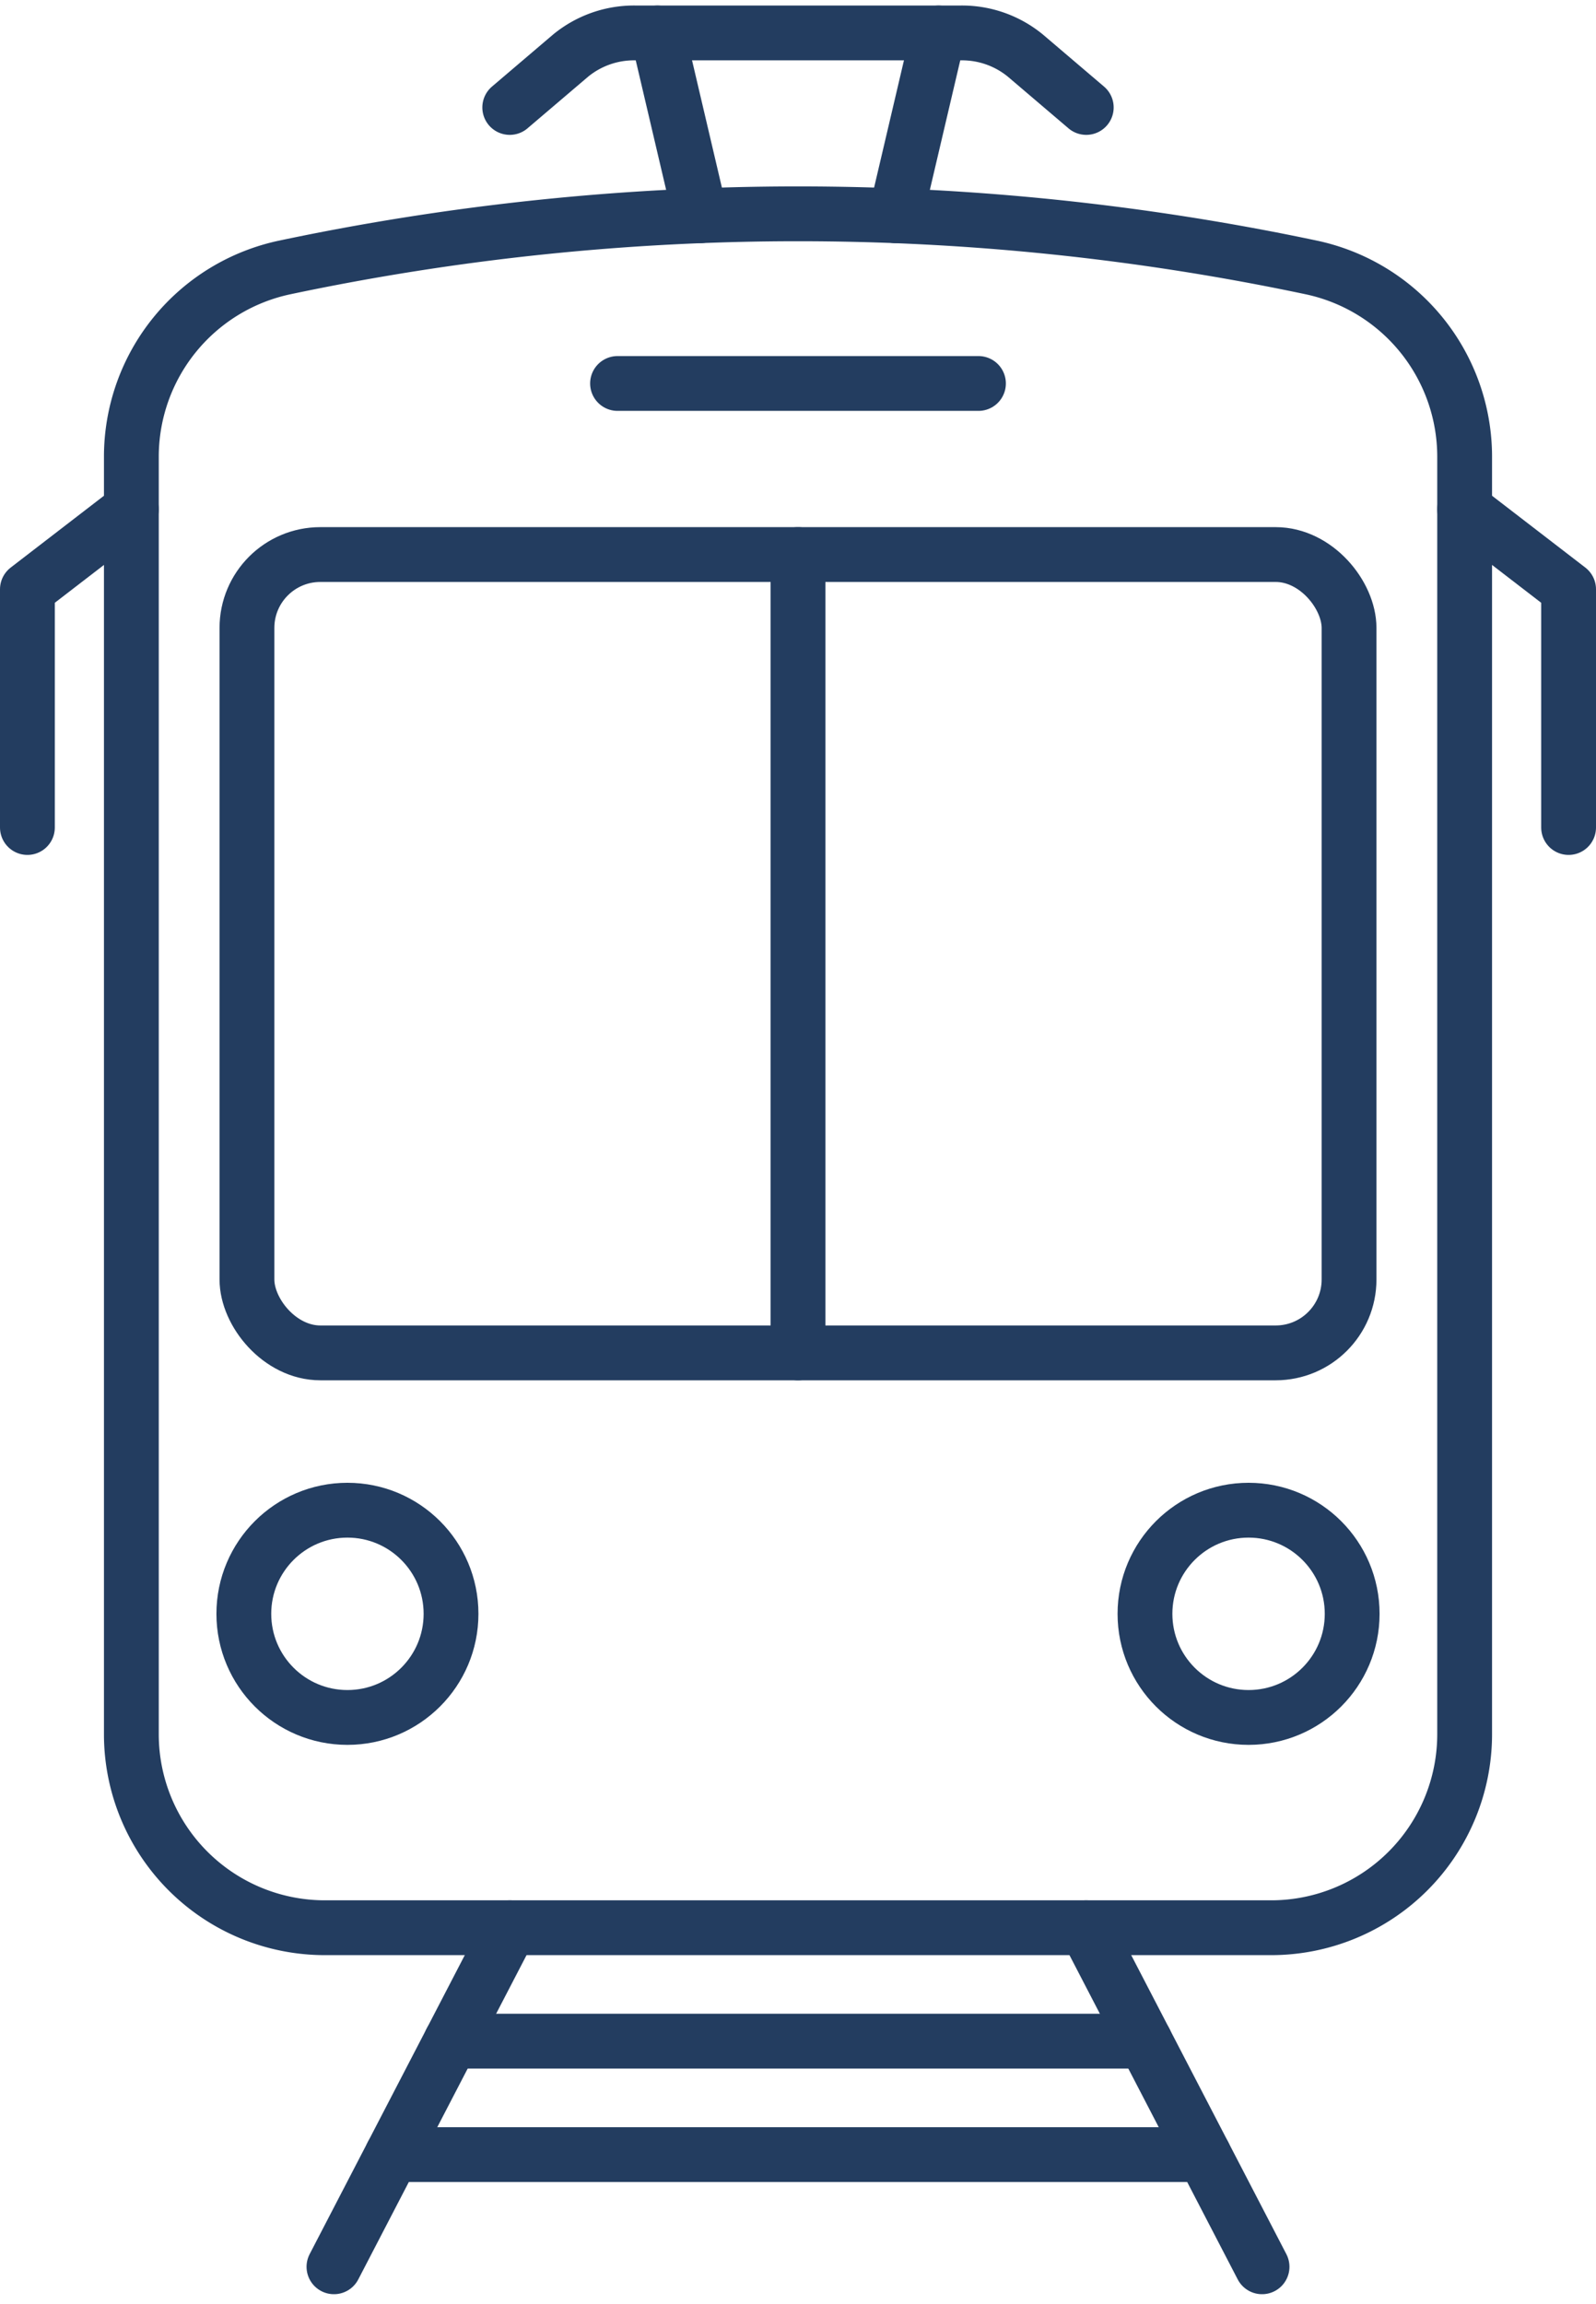 <?xml version="1.0" encoding="UTF-8"?>
<svg xmlns="http://www.w3.org/2000/svg" width="524.146" height="756.366" viewBox="0 0 524.146 756.366">
  <g id="Gruppe_12" data-name="Gruppe 12" transform="translate(-2237.927 -68.092)">
    <g id="Gruppe_9" data-name="Gruppe 9">
      <line id="Linie_2" data-name="Linie 2" x2="118.532" transform="translate(2440.734 193.993)" fill="none" stroke="#233d60" stroke-linecap="round" stroke-linejoin="round" stroke-width="18"></line>
      <g id="Gruppe_6" data-name="Gruppe 6">
        <path id="Pfad_14" data-name="Pfad 14" d="M2281.066,235.286l-34.139,26.28v78.212" fill="none" stroke="#233d60" stroke-linecap="round" stroke-linejoin="round" stroke-width="18"></path>
        <path id="Pfad_15" data-name="Pfad 15" d="M2718.934,235.286l34.139,26.28v78.212" fill="none" stroke="#233d60" stroke-linecap="round" stroke-linejoin="round" stroke-width="18"></path>
      </g>
      <g id="Gruppe_7" data-name="Gruppe 7">
        <circle id="Ellipse_3" data-name="Ellipse 3" cx="34.023" cy="34.023" r="34.023" transform="translate(2318.004 563.92)" fill="none" stroke="#233d60" stroke-linecap="round" stroke-linejoin="round" stroke-width="18"></circle>
        <circle id="Ellipse_4" data-name="Ellipse 4" cx="34.023" cy="34.023" r="34.023" transform="translate(2613.95 563.92)" fill="none" stroke="#233d60" stroke-linecap="round" stroke-linejoin="round" stroke-width="18"></circle>
      </g>
      <path id="Pfad_16" data-name="Pfad 16" d="M2655.388,701H2344.613a63.546,63.546,0,0,1-63.546-63.546V218.066a63.546,63.546,0,0,1,50.42-62.176h0a815.823,815.823,0,0,1,337.027,0h0a63.546,63.546,0,0,1,50.42,62.176v419.39A63.546,63.546,0,0,1,2655.388,701Z" fill="none" stroke="#233d60" stroke-linecap="round" stroke-linejoin="round" stroke-width="18"></path>
      <g id="Gruppe_8" data-name="Gruppe 8">
        <line id="Linie_3" data-name="Linie 3" x1="57.779" y2="111.324" transform="translate(2347.602 700.999)" fill="none" stroke="#233d60" stroke-linecap="round" stroke-linejoin="round" stroke-width="18"></line>
        <line id="Linie_4" data-name="Linie 4" x1="57.778" y1="111.324" transform="translate(2594.62 700.999)" fill="none" stroke="#233d60" stroke-linecap="round" stroke-linejoin="round" stroke-width="18"></line>
      </g>
      <line id="Linie_5" data-name="Linie 5" x1="227.904" transform="translate(2386.048 738.242)" fill="none" stroke="#233d60" stroke-linecap="round" stroke-linejoin="round" stroke-width="18"></line>
      <line id="Linie_6" data-name="Linie 6" x1="266.548" transform="translate(2366.726 775.486)" fill="none" stroke="#233d60" stroke-linecap="round" stroke-linejoin="round" stroke-width="18"></line>
      <line id="Linie_7" data-name="Linie 7" y1="262.106" transform="translate(2500 250.162)" fill="none" stroke="#233d60" stroke-linecap="round" stroke-linejoin="round" stroke-width="18"></line>
      <rect id="Rechteck_2" data-name="Rechteck 2" width="361.945" height="262.107" rx="24.093" transform="translate(2319.027 250.162)" fill="none" stroke="#233d60" stroke-linecap="round" stroke-linejoin="round" stroke-width="18"></rect>
    </g>
    <g id="Gruppe_11" data-name="Gruppe 11">
      <g id="Gruppe_10" data-name="Gruppe 10">
        <line id="Linie_8" data-name="Linie 8" x1="14.086" y1="60.015" transform="translate(2453.848 78.91)" fill="none" stroke="#233d60" stroke-linecap="round" stroke-linejoin="round" stroke-width="18"></line>
        <line id="Linie_9" data-name="Linie 9" x1="14.087" y2="60.015" transform="translate(2532.066 78.91)" fill="none" stroke="#233d60" stroke-linecap="round" stroke-linejoin="round" stroke-width="18"></line>
      </g>
      <path id="Pfad_17" data-name="Pfad 17" d="M2594.665,103.37l-19.962-17a32.788,32.788,0,0,0-21.174-7.467H2446.471a32.788,32.788,0,0,0-21.174,7.467l-19.962,17" fill="none" stroke="#233d60" stroke-linecap="round" stroke-linejoin="round" stroke-width="18"></path>
    </g>
  </g>
</svg>
